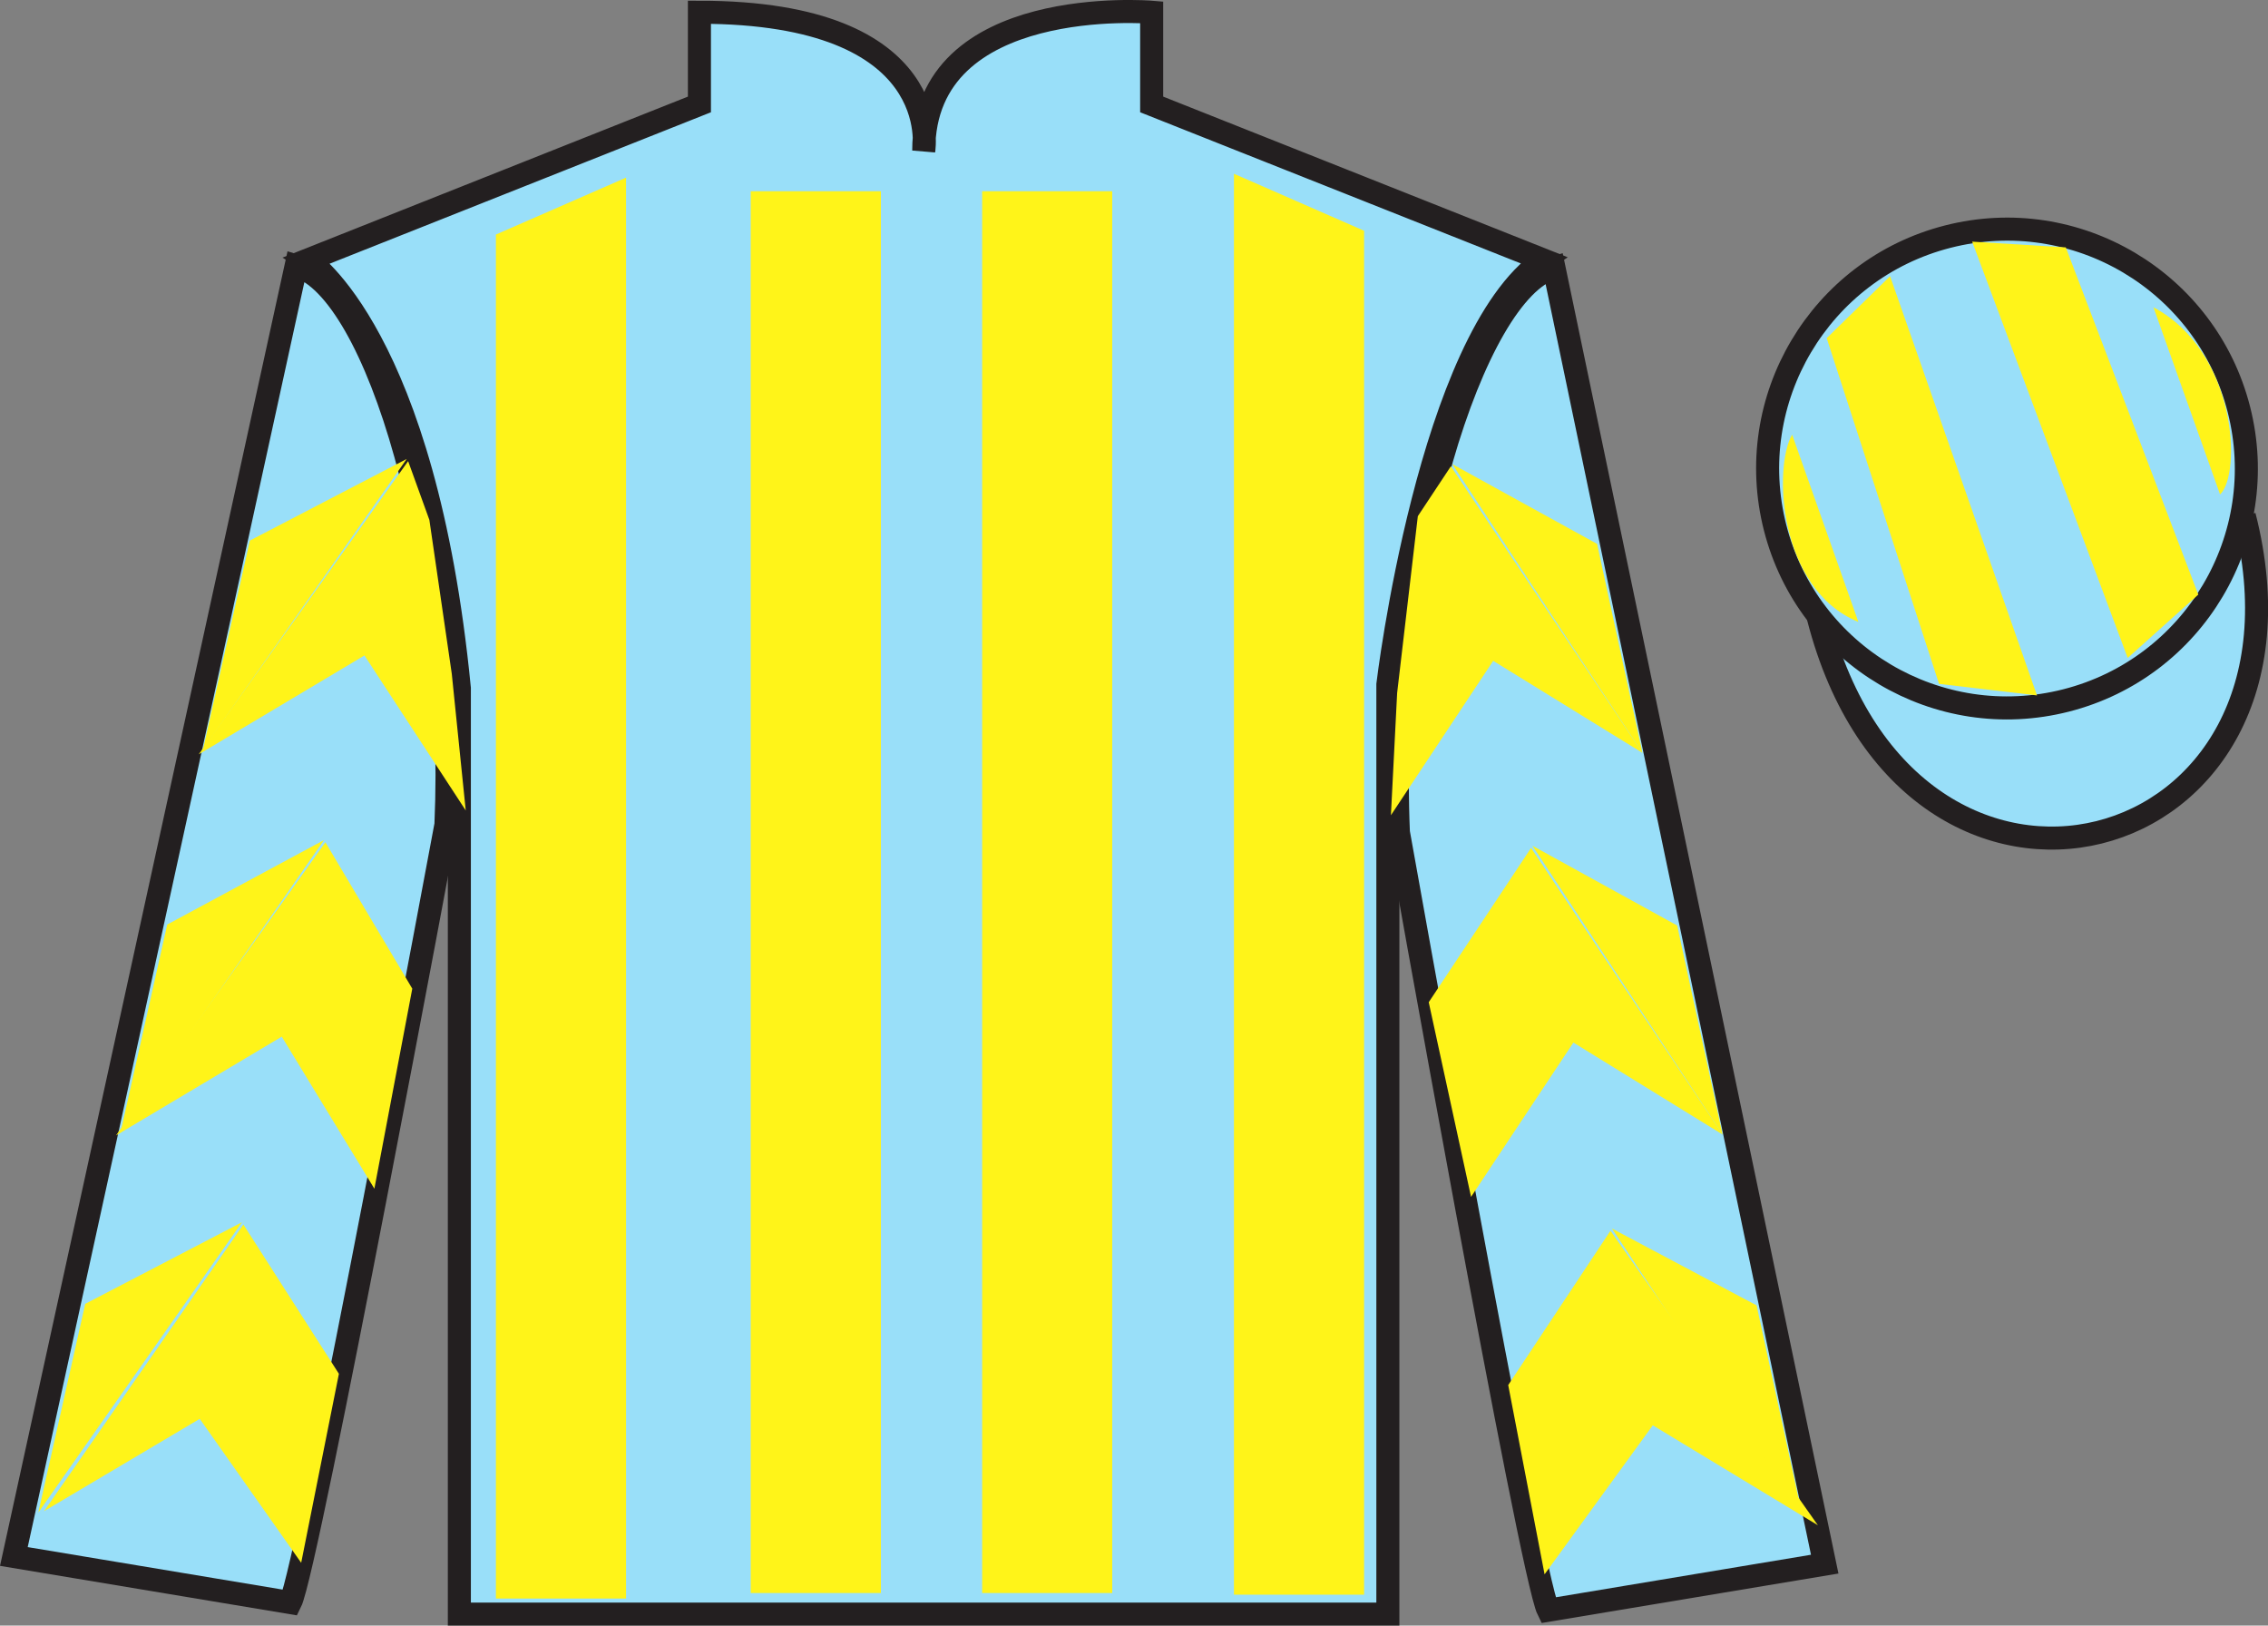<?xml version="1.0" encoding="UTF-8"?>
<svg xmlns="http://www.w3.org/2000/svg" xmlns:xlink="http://www.w3.org/1999/xlink" width="98.42pt" height="70.53pt" viewBox="0 0 98.42 70.53" version="1.1">
<rect x="0" y="0" width="98.42" height="70.53" fill="#808080" stroke="none"/>
<g id="surface0">
<path style=" stroke:none;fill-rule:nonzero;fill:rgb(60.002%,87.137%,97.493%);fill-opacity:1;" d="M 13.352 11.281 C 13.352 11.281 18.434 14.531 19.934 29.863 C 19.934 29.863 19.934 44.863 19.934 70.031 L 60.227 70.031 L 60.227 29.699 C 60.227 29.699 62.016 14.699 66.977 11.281 L 49.977 4.531 L 49.977 0.531 C 49.977 0.531 40.086 -0.301 40.086 6.531 C 40.086 6.531 41.102 0.531 30.352 0.531 L 30.352 4.531 L 13.352 11.281 "/>
<path style="fill:none;stroke-width:10;stroke-linecap:butt;stroke-linejoin:miter;stroke:rgb(13.73%,12.16%,12.549%);stroke-opacity:1;stroke-miterlimit:4;" d="M 133.516 592.487 C 133.516 592.487 184.336 559.987 199.336 406.667 C 199.336 406.667 199.336 256.667 199.336 4.987 L 602.266 4.987 L 602.266 408.308 C 602.266 408.308 620.156 558.308 669.766 592.487 L 499.766 659.987 L 499.766 699.987 C 499.766 699.987 400.859 708.308 400.859 639.987 C 400.859 639.987 411.016 699.987 303.516 699.987 L 303.516 659.987 L 133.516 592.487 Z M 133.516 592.487 " transform="matrix(0.1,0,0,-0.1,0,70.53)"/>
<path style=" stroke:none;fill-rule:nonzero;fill:rgb(60.002%,87.137%,97.493%);fill-opacity:1;" d="M 12.602 69.531 C 13.352 68.031 19.352 35.781 19.352 35.781 C 19.852 24.281 16.352 12.531 12.852 11.531 L 0.602 67.531 L 12.602 69.531 "/>
<path style="fill:none;stroke-width:10;stroke-linecap:butt;stroke-linejoin:miter;stroke:rgb(13.73%,12.16%,12.549%);stroke-opacity:1;stroke-miterlimit:4;" d="M 126.016 9.988 C 133.516 24.988 193.516 347.488 193.516 347.488 C 198.516 462.488 163.516 579.987 128.516 589.987 L 6.016 29.988 L 126.016 9.988 Z M 126.016 9.988 " transform="matrix(0.1,0,0,-0.1,0,70.53)"/>
<path style=" stroke:none;fill-rule:nonzero;fill:rgb(60.002%,87.137%,97.493%);fill-opacity:1;" d="M 79.184 67.863 L 67.434 11.613 C 63.934 12.613 60.184 24.613 60.684 36.113 C 60.684 36.113 66.434 68.363 67.184 69.863 L 79.184 67.863 "/>
<path style="fill:none;stroke-width:10;stroke-linecap:butt;stroke-linejoin:miter;stroke:rgb(13.73%,12.16%,12.549%);stroke-opacity:1;stroke-miterlimit:4;" d="M 791.836 26.667 L 674.336 589.167 C 639.336 579.167 601.836 459.167 606.836 344.167 C 606.836 344.167 664.336 21.667 671.836 6.667 L 791.836 26.667 Z M 791.836 26.667 " transform="matrix(0.1,0,0,-0.1,0,70.53)"/>
<path style="fill-rule:nonzero;fill:rgb(60.002%,87.137%,97.493%);fill-opacity:1;stroke-width:10;stroke-linecap:butt;stroke-linejoin:miter;stroke:rgb(13.73%,12.16%,12.549%);stroke-opacity:1;stroke-miterlimit:4;" d="M 789.023 437.566 C 828.75 281.941 1012.695 329.519 973.906 481.511 " transform="matrix(0.1,0,0,-0.1,0,70.53)"/>
<path style=" stroke:none;fill-rule:nonzero;fill:rgb(100%,95.41%,10.001%);fill-opacity:1;" d="M 21.52 10.176 L 21.52 69.355 L 27.168 69.355 L 27.168 7.707 L 21.52 10.176 "/>
<path style=" stroke:none;fill-rule:nonzero;fill:rgb(100%,95.41%,10.001%);fill-opacity:1;" d="M 59.195 10.012 L 59.195 69.188 L 53.547 69.188 L 53.547 7.539 L 59.195 10.012 "/>
<path style=" stroke:none;fill-rule:nonzero;fill:rgb(100%,95.41%,10.001%);fill-opacity:1;" d="M 32.578 69.117 L 38.227 69.117 L 38.227 8.297 L 32.578 8.297 L 32.578 69.117 Z M 32.578 69.117 "/>
<path style=" stroke:none;fill-rule:nonzero;fill:rgb(100%,95.41%,10.001%);fill-opacity:1;" d="M 42.621 69.117 L 48.266 69.117 L 48.266 8.297 L 42.621 8.297 L 42.621 69.117 Z M 42.621 69.117 "/>
<path style=" stroke:none;fill-rule:nonzero;fill:rgb(60.002%,87.137%,97.493%);fill-opacity:1;" d="M 89.66 30.391 C 95.219 28.973 98.574 23.316 97.156 17.762 C 95.738 12.203 90.082 8.848 84.527 10.266 C 78.969 11.684 75.613 17.34 77.031 22.895 C 78.449 28.453 84.105 31.809 89.66 30.391 "/>
<path style="fill:none;stroke-width:10;stroke-linecap:butt;stroke-linejoin:miter;stroke:rgb(13.73%,12.16%,12.549%);stroke-opacity:1;stroke-miterlimit:4;" d="M 896.602 401.394 C 952.188 415.573 985.742 472.136 971.562 527.683 C 957.383 583.269 900.82 616.823 845.273 602.644 C 789.688 588.464 756.133 531.902 770.312 476.355 C 784.492 420.769 841.055 387.214 896.602 401.394 Z M 896.602 401.394 " transform="matrix(0.1,0,0,-0.1,0,70.53)"/>
<path style=" stroke:none;fill-rule:nonzero;fill:rgb(100%,95.41%,10.001%);fill-opacity:1;" d="M 77.77 18.859 L 80.645 26.984 C 77.145 25.547 76.957 20.234 77.77 18.859 "/>
<path style=" stroke:none;fill-rule:nonzero;fill:rgb(100%,95.41%,10.001%);fill-opacity:1;" d="M 79.27 14.672 L 84.145 29.672 L 88.395 30.172 L 82.02 11.984 L 79.27 14.672 "/>
<path style=" stroke:none;fill-rule:nonzero;fill:rgb(100%,95.41%,10.001%);fill-opacity:1;" d="M 85.582 10.484 L 92.332 28.547 L 95.395 25.797 L 89.645 10.734 L 85.582 10.484 "/>
<path style=" stroke:none;fill-rule:nonzero;fill:rgb(100%,95.41%,10.001%);fill-opacity:1;" d="M 96.34 21.453 L 93.449 13.332 C 97.078 15.262 97.277 20.574 96.34 21.453 "/>
<path style=" stroke:none;fill-rule:nonzero;fill:rgb(100%,95.41%,10.001%);fill-opacity:1;" d="M 8.625 32.727 L 15.816 28.438 L 20.211 35.164 L 19.605 29.234 L 18.633 22.559 L 17.711 20.008 "/>
<path style=" stroke:none;fill-rule:nonzero;fill:rgb(100%,95.41%,10.001%);fill-opacity:1;" d="M 17.648 19.914 L 10.844 23.453 L 8.812 32.508 "/>
<path style=" stroke:none;fill-rule:nonzero;fill:rgb(100%,95.41%,10.001%);fill-opacity:1;" d="M 1.477 65.848 L 8.668 61.559 "/>
<path style=" stroke:none;fill-rule:nonzero;fill:rgb(100%,95.41%,10.001%);fill-opacity:1;" d="M 14.957 59.855 L 10.562 53.129 "/>
<path style=" stroke:none;fill-rule:nonzero;fill:rgb(100%,95.41%,10.001%);fill-opacity:1;" d="M 10.5 53.031 L 3.699 56.57 "/>
<path style=" stroke:none;fill-rule:nonzero;fill:rgb(100%,95.41%,10.001%);fill-opacity:1;" d="M 1.91 65.566 L 8.668 61.559 L 13.07 67.805 L 14.707 59.605 L 10.562 53.129 "/>
<path style=" stroke:none;fill-rule:nonzero;fill:rgb(100%,95.41%,10.001%);fill-opacity:1;" d="M 10.5 53.031 L 3.699 56.57 L 1.664 65.625 "/>
<path style=" stroke:none;fill-rule:nonzero;fill:rgb(100%,95.41%,10.001%);fill-opacity:1;" d="M 5.035 49.262 L 12.227 44.977 L 16.246 51.574 L 17.891 42.895 L 14.121 36.543 "/>
<path style=" stroke:none;fill-rule:nonzero;fill:rgb(100%,95.41%,10.001%);fill-opacity:1;" d="M 14.059 36.449 L 7.258 40.113 L 5.223 49.168 "/>
<path style=" stroke:none;fill-rule:nonzero;fill:rgb(100%,95.41%,10.001%);fill-opacity:1;" d="M 71.273 32.664 L 64.797 28.672 L 60.359 35.371 L 60.629 30.066 L 61.527 22.395 L 62.961 20.23 "/>
<path style=" stroke:none;fill-rule:nonzero;fill:rgb(100%,95.41%,10.001%);fill-opacity:1;" d="M 63.023 20.137 L 69.305 23.598 L 71.273 32.664 "/>
<path style=" stroke:none;fill-rule:nonzero;fill:rgb(100%,95.41%,10.001%);fill-opacity:1;" d="M 78.887 66.176 L 71.723 61.84 "/>
<path style=" stroke:none;fill-rule:nonzero;fill:rgb(100%,95.41%,10.001%);fill-opacity:1;" d="M 65.449 60.094 L 69.887 53.398 "/>
<path style=" stroke:none;fill-rule:nonzero;fill:rgb(100%,95.41%,10.001%);fill-opacity:1;" d="M 78.887 66.176 L 71.723 61.84 L 67.027 68.305 L 65.449 60.094 L 69.887 53.398 "/>
<path style=" stroke:none;fill-rule:nonzero;fill:rgb(100%,95.41%,10.001%);fill-opacity:1;" d="M 69.949 53.301 L 76.227 56.637 L 78.199 65.707 "/>
<path style=" stroke:none;fill-rule:nonzero;fill:rgb(100%,95.41%,10.001%);fill-opacity:1;" d="M 74.75 49.223 L 68.277 45.234 L 63.836 51.93 L 62 43.484 L 66.441 36.789 "/>
<path style=" stroke:none;fill-rule:nonzero;fill:rgb(100%,95.41%,10.001%);fill-opacity:1;" d="M 66.5 36.695 L 72.781 40.156 L 74.75 49.223 "/>
</g>
</svg>
